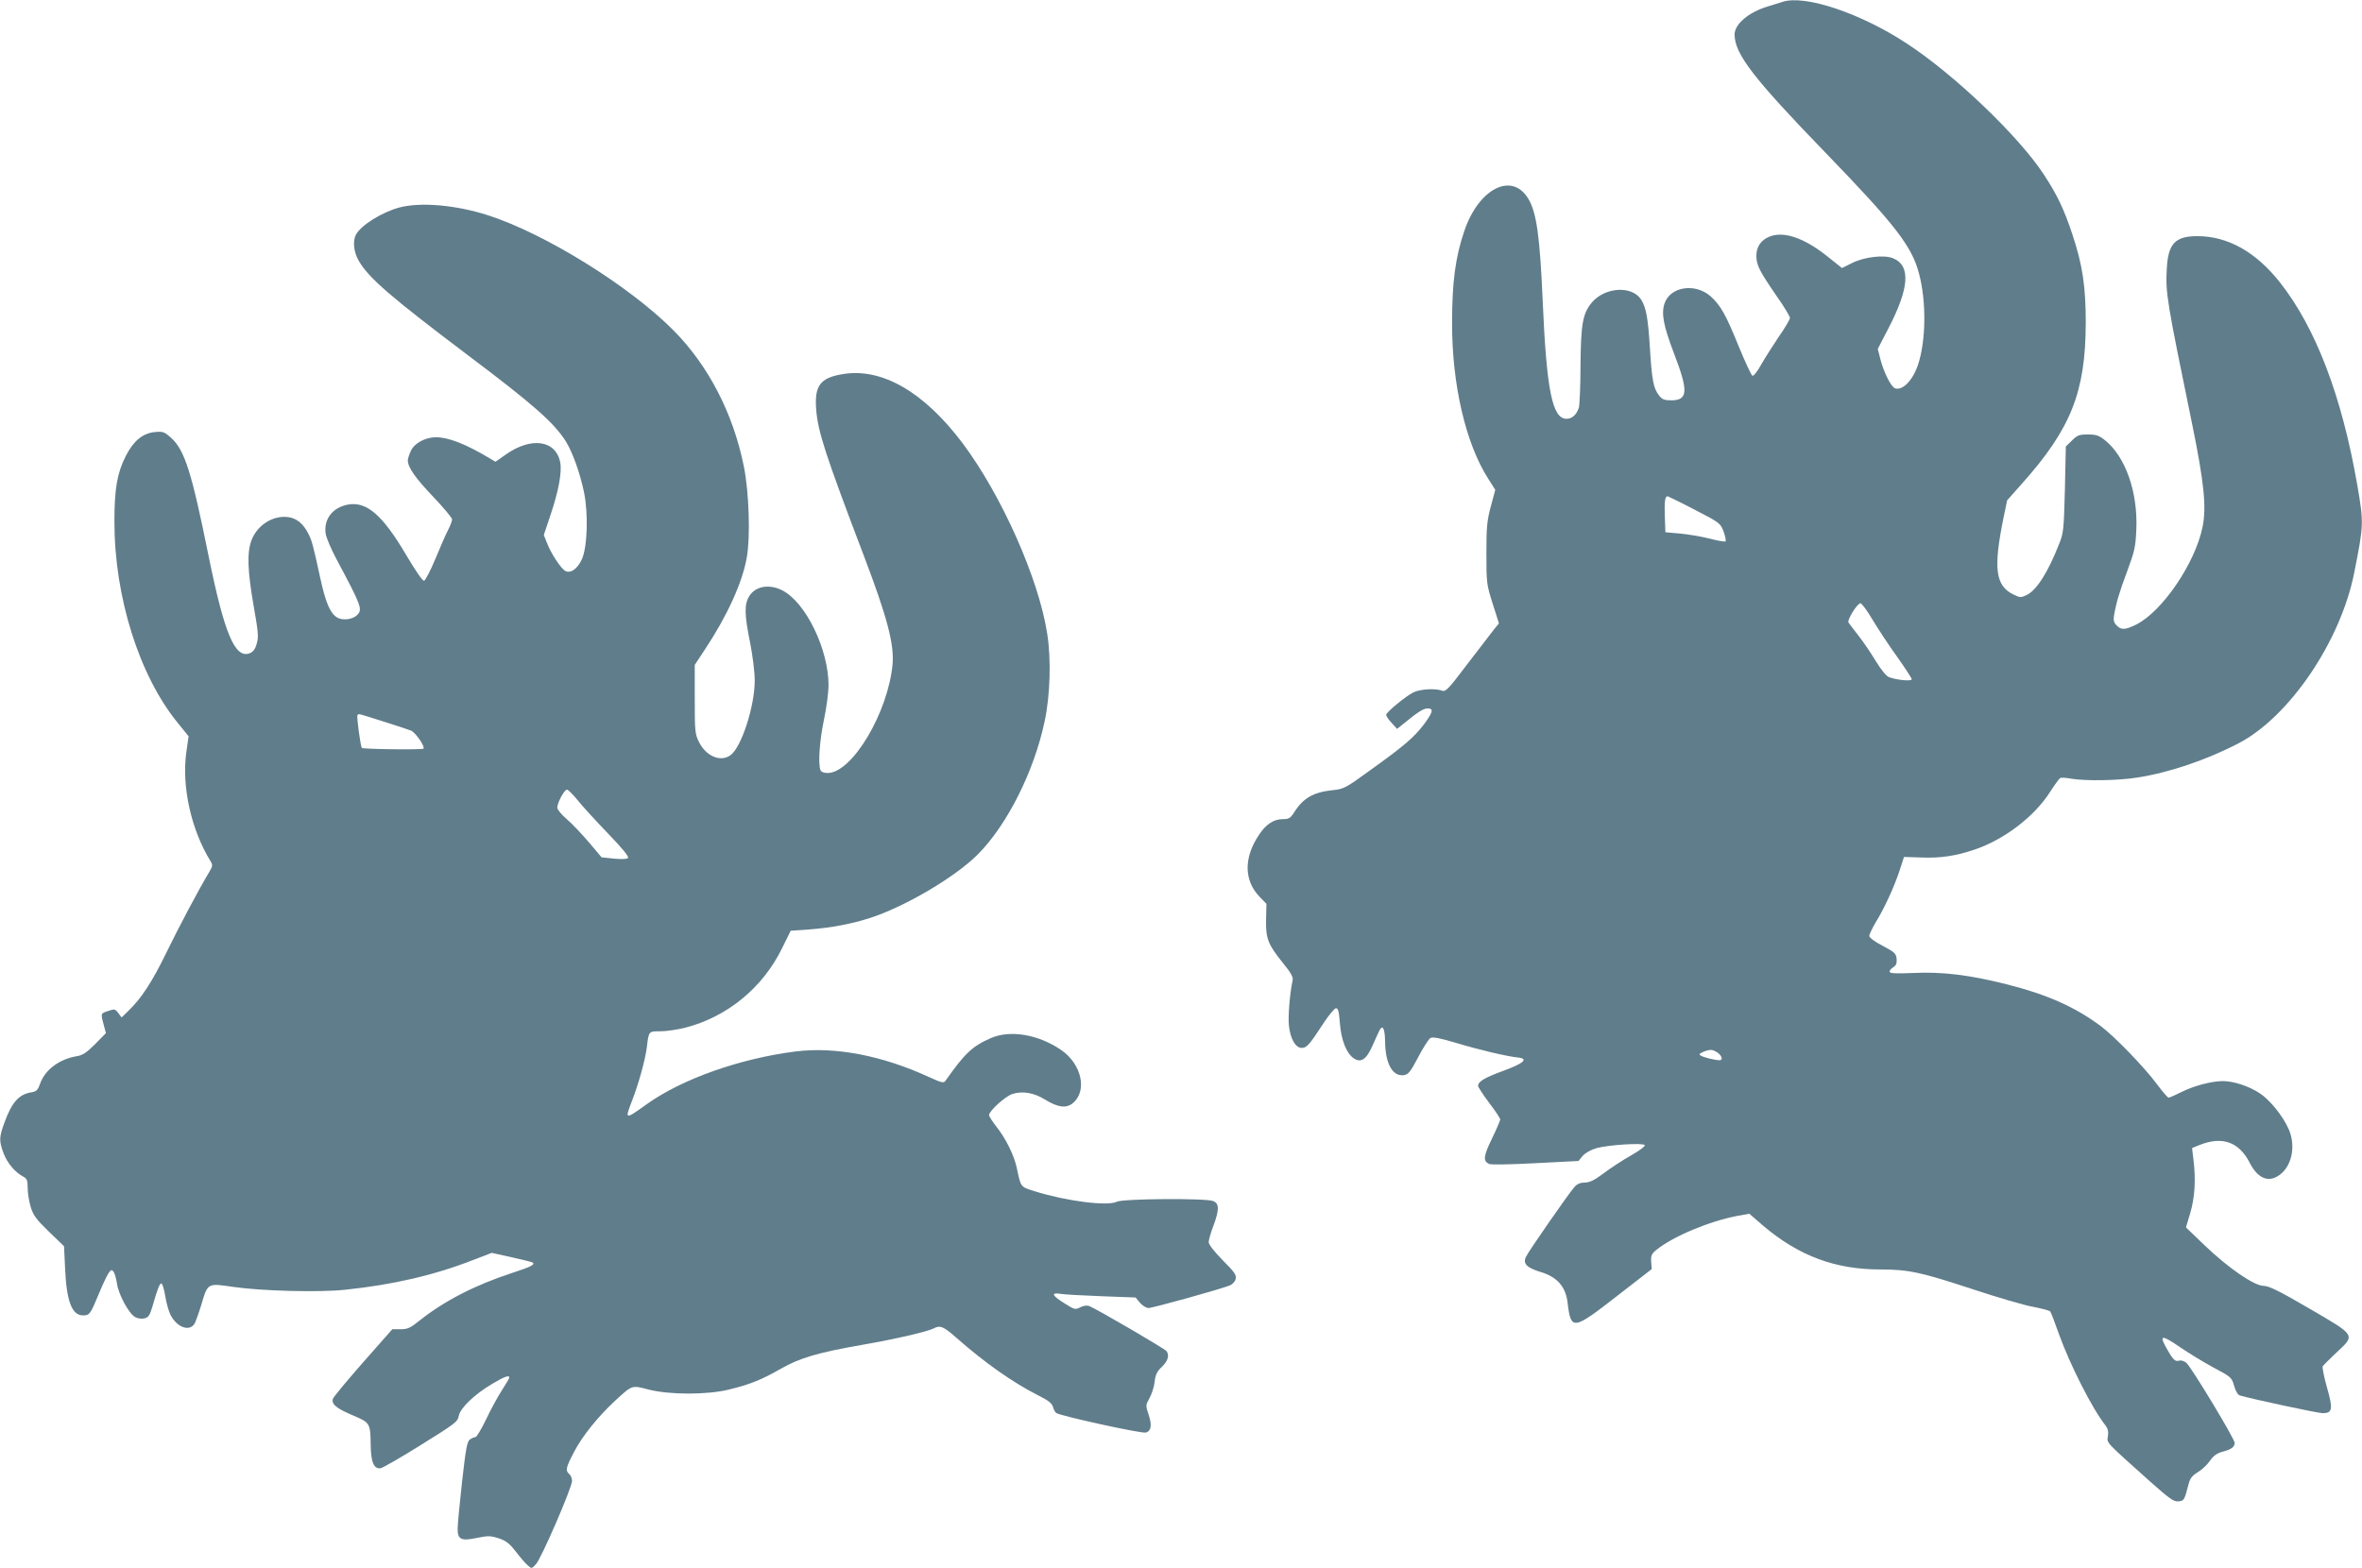 <?xml version="1.0" standalone="no"?>
<!DOCTYPE svg PUBLIC "-//W3C//DTD SVG 20010904//EN"
 "http://www.w3.org/TR/2001/REC-SVG-20010904/DTD/svg10.dtd">
<svg version="1.0" xmlns="http://www.w3.org/2000/svg"
 width="1280pt" height="850pt" viewBox="0 0 1280 850"
 preserveAspectRatio="xMidYMid meet">
<g transform="translate(0,850) scale(0.1,-0.1)"
fill="#607d8b" stroke="none">
<path d="M9660 8490 c-14 -4 -50 -16 -80 -25 -104 -31 -180 -96 -180 -152 0
-105 102 -237 490 -638 383 -396 471 -510 510 -660 40 -151 37 -364 -6 -492
-28 -84 -83 -141 -124 -128 -22 7 -62 87 -81 162 l-13 52 56 108 c115 221 124
343 27 383 -47 20 -154 8 -221 -25 l-56 -28 -75 60 c-129 104 -241 142 -319
110 -46 -19 -71 -56 -70 -106 1 -49 16 -79 108 -213 41 -58 74 -113 74 -121 0
-8 -27 -55 -61 -103 -33 -49 -76 -117 -96 -152 -19 -35 -40 -61 -46 -59 -6 2
-38 71 -72 153 -71 176 -100 228 -154 277 -84 75 -221 54 -251 -39 -18 -54 -5
-121 51 -268 80 -208 77 -256 -16 -256 -35 0 -48 5 -64 26 -31 39 -39 82 -50
259 -10 163 -21 220 -48 262 -50 76 -195 67 -266 -16 -50 -60 -60 -115 -62
-341 0 -113 -5 -216 -9 -230 -13 -39 -37 -60 -67 -60 -77 0 -108 155 -129 640
-15 347 -33 477 -77 551 -87 149 -268 60 -347 -171 -49 -143 -67 -278 -67
-500 -1 -333 74 -655 196 -845 l38 -60 -24 -90 c-21 -78 -24 -112 -24 -255 0
-160 1 -168 34 -272 l34 -107 -27 -33 c-14 -18 -79 -102 -143 -186 -101 -134
-119 -153 -137 -146 -38 14 -120 9 -157 -9 -41 -21 -143 -104 -147 -121 -1 -6
12 -26 29 -44 l30 -33 41 33 c72 59 102 78 125 78 34 0 28 -21 -21 -87 -55
-71 -104 -114 -288 -246 -136 -99 -146 -104 -206 -110 -104 -11 -159 -42 -208
-119 -21 -33 -29 -38 -62 -38 -50 0 -92 -28 -130 -86 -83 -124 -81 -248 5
-336 l36 -37 -2 -86 c-2 -103 10 -134 94 -238 40 -49 54 -74 50 -90 -15 -69
-26 -199 -20 -248 8 -71 36 -119 69 -119 27 0 41 15 119 135 29 44 59 80 67
80 12 0 16 -18 21 -81 7 -92 36 -165 76 -191 39 -26 69 -5 103 74 17 38 33 74
37 81 17 29 28 4 29 -63 1 -119 40 -190 100 -183 25 3 36 15 79 97 27 52 57
98 66 104 12 8 49 1 140 -26 122 -37 275 -73 334 -79 60 -6 34 -31 -75 -71
-104 -38 -140 -59 -140 -83 0 -6 27 -48 60 -92 33 -43 60 -84 60 -90 0 -5 -20
-53 -45 -104 -46 -95 -49 -120 -16 -137 9 -5 121 -3 250 4 l235 12 23 28 c15
16 44 33 76 42 67 18 252 29 260 16 4 -6 -30 -31 -76 -57 -45 -25 -111 -69
-147 -96 -49 -37 -74 -49 -101 -50 -24 0 -42 -7 -56 -23 -31 -34 -250 -350
-264 -380 -17 -37 5 -59 81 -82 89 -27 135 -80 145 -166 18 -152 29 -150 269
37 l187 145 -3 40 c-2 34 3 44 28 64 91 74 291 157 442 185 l62 11 75 -65
c192 -163 390 -237 634 -237 153 0 219 -14 504 -108 133 -44 280 -87 327 -95
46 -9 87 -20 90 -24 4 -4 26 -61 49 -127 60 -165 179 -401 252 -493 12 -16 16
-33 12 -57 -6 -38 -16 -26 227 -244 107 -95 129 -111 155 -109 31 3 33 7 55
93 8 31 19 46 50 65 22 13 52 41 66 62 19 27 38 41 68 49 49 13 66 26 66 48 0
22 -235 411 -262 434 -11 9 -28 15 -37 12 -22 -7 -34 3 -64 56 -50 86 -37 88
71 14 44 -30 124 -79 178 -108 94 -50 98 -53 111 -99 8 -28 20 -49 31 -52 69
-20 423 -96 449 -96 53 0 57 22 23 140 -16 57 -26 108 -23 114 4 6 38 40 75
75 103 96 107 90 -147 238 -163 95 -218 122 -247 123 -52 0 -190 95 -320 219
l-102 98 23 77 c25 84 31 181 18 287 l-8 66 39 16 c124 50 215 18 273 -95 47
-92 110 -113 173 -58 60 53 76 157 38 241 -31 70 -101 157 -156 193 -59 39
-142 66 -200 66 -62 0 -159 -26 -226 -60 -33 -16 -63 -30 -68 -30 -5 0 -33 33
-63 73 -68 92 -227 256 -303 314 -141 105 -291 172 -513 228 -197 50 -350 69
-505 61 -98 -4 -128 -2 -128 7 0 7 9 18 21 25 15 10 19 21 17 45 -3 29 -11 36
-75 70 -44 23 -73 44 -73 54 0 8 16 42 35 74 48 78 99 190 129 280 l24 74 93
-3 c105 -4 187 8 290 43 160 54 324 179 409 313 25 39 50 73 55 75 6 3 33 1
60 -4 80 -13 252 -10 355 6 171 26 374 94 551 186 275 143 553 552 627 925 51
258 52 268 17 472 -84 484 -225 855 -421 1103 -130 164 -282 249 -446 249
-121 0 -159 -41 -166 -178 -7 -130 0 -172 137 -838 65 -317 79 -453 57 -560
-40 -197 -218 -458 -359 -529 -61 -30 -81 -31 -107 -5 -14 14 -18 28 -14 52
11 67 28 126 72 243 40 108 45 131 49 225 9 203 -59 395 -170 484 -33 26 -48
31 -93 31 -47 0 -57 -4 -86 -33 l-33 -32 -5 -233 c-6 -219 -7 -236 -32 -297
-60 -153 -122 -250 -175 -275 -31 -15 -36 -15 -71 2 -99 48 -111 141 -54 420
l19 91 79 89 c267 299 346 498 347 873 0 197 -17 313 -73 481 -45 135 -81 212
-156 326 -137 207 -480 536 -739 706 -250 165 -554 267 -675 227z m-476 -2753
c138 -71 139 -73 157 -120 9 -26 14 -49 9 -52 -4 -2 -43 4 -87 16 -44 11 -116
23 -159 27 l-79 7 -3 84 c-3 85 1 111 15 111 4 -1 71 -33 147 -73z m966 -600
c30 -50 90 -141 133 -200 42 -60 77 -113 77 -119 0 -12 -84 -4 -124 12 -14 5
-43 41 -71 87 -26 43 -68 105 -94 138 -26 33 -50 65 -54 71 -8 14 48 104 65
104 7 0 38 -42 68 -93z m-842 -2343 c12 -8 22 -22 22 -30 0 -12 -8 -13 -37 -8
-45 8 -83 21 -83 29 0 7 40 24 60 24 9 1 26 -6 38 -15z"/>
<path d="M2163 7375 c-95 -26 -207 -96 -234 -147 -19 -35 -12 -96 16 -143 54
-93 173 -195 590 -510 355 -267 467 -366 531 -467 36 -57 78 -174 99 -277 24
-118 18 -297 -12 -363 -24 -53 -63 -79 -91 -62 -24 15 -77 96 -97 149 l-18 45
36 108 c44 130 63 233 53 285 -23 121 -156 141 -294 44 l-57 -40 -30 18 c-132
79 -225 115 -294 115 -57 -1 -115 -32 -134 -73 -9 -19 -17 -43 -17 -52 0 -38
40 -95 137 -197 57 -60 103 -115 103 -123 0 -9 -10 -35 -22 -58 -12 -23 -43
-94 -69 -157 -26 -63 -54 -116 -61 -118 -8 -1 -47 55 -97 140 -128 217 -214
291 -315 273 -85 -16 -133 -80 -121 -159 4 -22 30 -84 58 -136 137 -257 143
-273 112 -304 -25 -25 -81 -31 -110 -12 -37 25 -60 79 -89 211 -41 188 -46
205 -66 244 -27 53 -63 82 -108 88 -82 11 -167 -42 -199 -125 -25 -66 -22
-165 12 -359 25 -141 27 -167 16 -203 -8 -29 -20 -44 -38 -51 -80 -30 -137
106 -223 529 -91 451 -129 572 -202 638 -38 34 -44 36 -90 32 -65 -7 -114 -47
-156 -129 -47 -92 -62 -178 -62 -357 0 -407 134 -834 343 -1090 l59 -73 -12
-85 c-27 -186 27 -425 131 -592 12 -20 12 -26 -5 -55 -59 -98 -167 -302 -235
-442 -77 -158 -135 -247 -206 -315 l-36 -35 -18 24 c-17 22 -21 23 -55 11 -41
-13 -41 -13 -24 -75 l12 -45 -58 -59 c-47 -47 -68 -61 -100 -66 -95 -16 -173
-74 -199 -150 -12 -34 -19 -41 -48 -46 -67 -11 -105 -54 -145 -164 -29 -80
-30 -99 -4 -168 20 -52 63 -103 108 -126 18 -10 22 -20 22 -60 0 -26 7 -72 16
-102 14 -46 28 -66 98 -134 l83 -80 6 -125 c8 -174 37 -250 97 -250 35 0 40 7
84 113 20 49 44 100 53 114 15 22 18 23 29 9 6 -9 14 -38 18 -64 8 -58 64
-162 98 -181 15 -8 35 -11 51 -7 21 5 29 16 43 64 28 99 40 127 49 125 5 -1
15 -33 21 -71 6 -37 19 -82 28 -99 36 -71 108 -94 133 -43 6 14 22 58 34 98
35 118 33 117 169 97 156 -23 468 -31 610 -16 259 27 484 79 693 161 l102 39
108 -24 c60 -13 111 -26 115 -29 11 -12 -13 -23 -113 -56 -202 -66 -368 -152
-500 -257 -51 -41 -66 -48 -104 -48 l-45 0 -157 -178 c-87 -99 -161 -188 -165
-199 -9 -29 18 -52 111 -91 91 -39 92 -41 94 -162 1 -92 18 -130 55 -123 12 3
111 59 219 127 183 114 197 124 203 156 8 43 85 117 183 175 64 38 91 48 91
33 0 -4 -18 -34 -39 -67 -22 -34 -61 -105 -86 -158 -26 -54 -52 -98 -59 -98
-7 0 -20 -6 -30 -13 -15 -11 -22 -51 -42 -228 -13 -117 -24 -233 -24 -256 0
-58 19 -67 105 -49 59 12 72 12 117 -2 41 -14 58 -27 93 -72 23 -30 52 -64 64
-74 22 -20 22 -20 45 5 28 28 196 416 196 452 0 14 -7 30 -15 37 -22 19 -19
34 26 120 44 86 132 194 224 279 93 85 88 83 180 59 115 -29 318 -29 435 0
112 27 177 53 280 112 105 60 201 88 440 130 184 32 356 72 391 90 33 18 52
10 118 -48 160 -141 310 -246 448 -316 53 -26 74 -43 79 -61 3 -13 11 -29 18
-34 18 -15 464 -113 486 -106 29 9 33 40 15 96 -17 50 -17 52 4 90 12 21 25
61 28 88 4 39 13 57 39 82 33 32 42 61 26 85 -7 12 -381 230 -418 244 -14 6
-31 3 -50 -6 -26 -14 -31 -13 -83 20 -70 43 -78 61 -25 53 22 -4 122 -9 223
-13 l185 -7 24 -29 c13 -15 34 -28 46 -28 22 0 387 101 439 122 16 6 30 21 33
35 6 21 -5 37 -70 102 -46 47 -76 85 -76 98 0 11 11 51 25 87 33 88 33 123 -1
136 -42 16 -490 13 -522 -4 -50 -25 -271 3 -442 56 -82 26 -77 20 -100 128
-15 69 -60 160 -111 224 -21 27 -39 54 -39 62 0 22 88 102 126 114 54 18 118
7 177 -30 68 -42 113 -49 149 -21 82 65 51 213 -62 290 -124 85 -278 110 -383
63 -98 -43 -141 -84 -243 -230 -10 -14 -20 -12 -94 22 -252 115 -503 163 -716
137 -303 -38 -617 -149 -809 -286 -120 -86 -120 -86 -79 21 36 93 70 218 79
285 11 91 9 89 74 89 32 0 93 9 136 20 225 58 418 215 523 430 l47 95 100 7
c119 9 232 30 335 64 189 62 461 223 580 344 158 159 304 449 361 720 30 138
36 337 14 475 -46 298 -246 748 -458 1032 -210 279 -438 411 -651 375 -121
-20 -153 -62 -143 -192 10 -121 47 -237 260 -797 125 -329 163 -474 154 -583
-24 -262 -219 -590 -352 -590 -21 0 -35 6 -39 16 -13 35 -5 158 19 272 14 66
25 151 25 187 0 196 -124 451 -251 515 -70 36 -146 23 -179 -32 -27 -44 -26
-99 5 -252 14 -70 25 -161 25 -205 0 -140 -73 -364 -132 -405 -54 -38 -132 -5
-170 72 -22 44 -23 59 -23 233 l0 185 56 85 c120 181 203 363 226 498 20 111
12 355 -16 493 -58 288 -192 546 -381 737 -238 240 -695 524 -1005 624 -174
56 -366 73 -482 42z m-85 -2786 c70 -22 137 -44 149 -49 25 -10 78 -88 68 -98
-7 -7 -327 -3 -334 4 -7 7 -29 168 -24 177 6 10 0 11 141 -34z m1052 -426 c25
-32 99 -112 164 -180 80 -83 116 -127 109 -134 -6 -6 -36 -7 -77 -3 l-66 7
-70 83 c-39 45 -92 102 -120 125 -27 23 -50 51 -50 61 0 27 38 98 53 98 6 -1
32 -26 57 -57z"/>
</g>
</svg>

